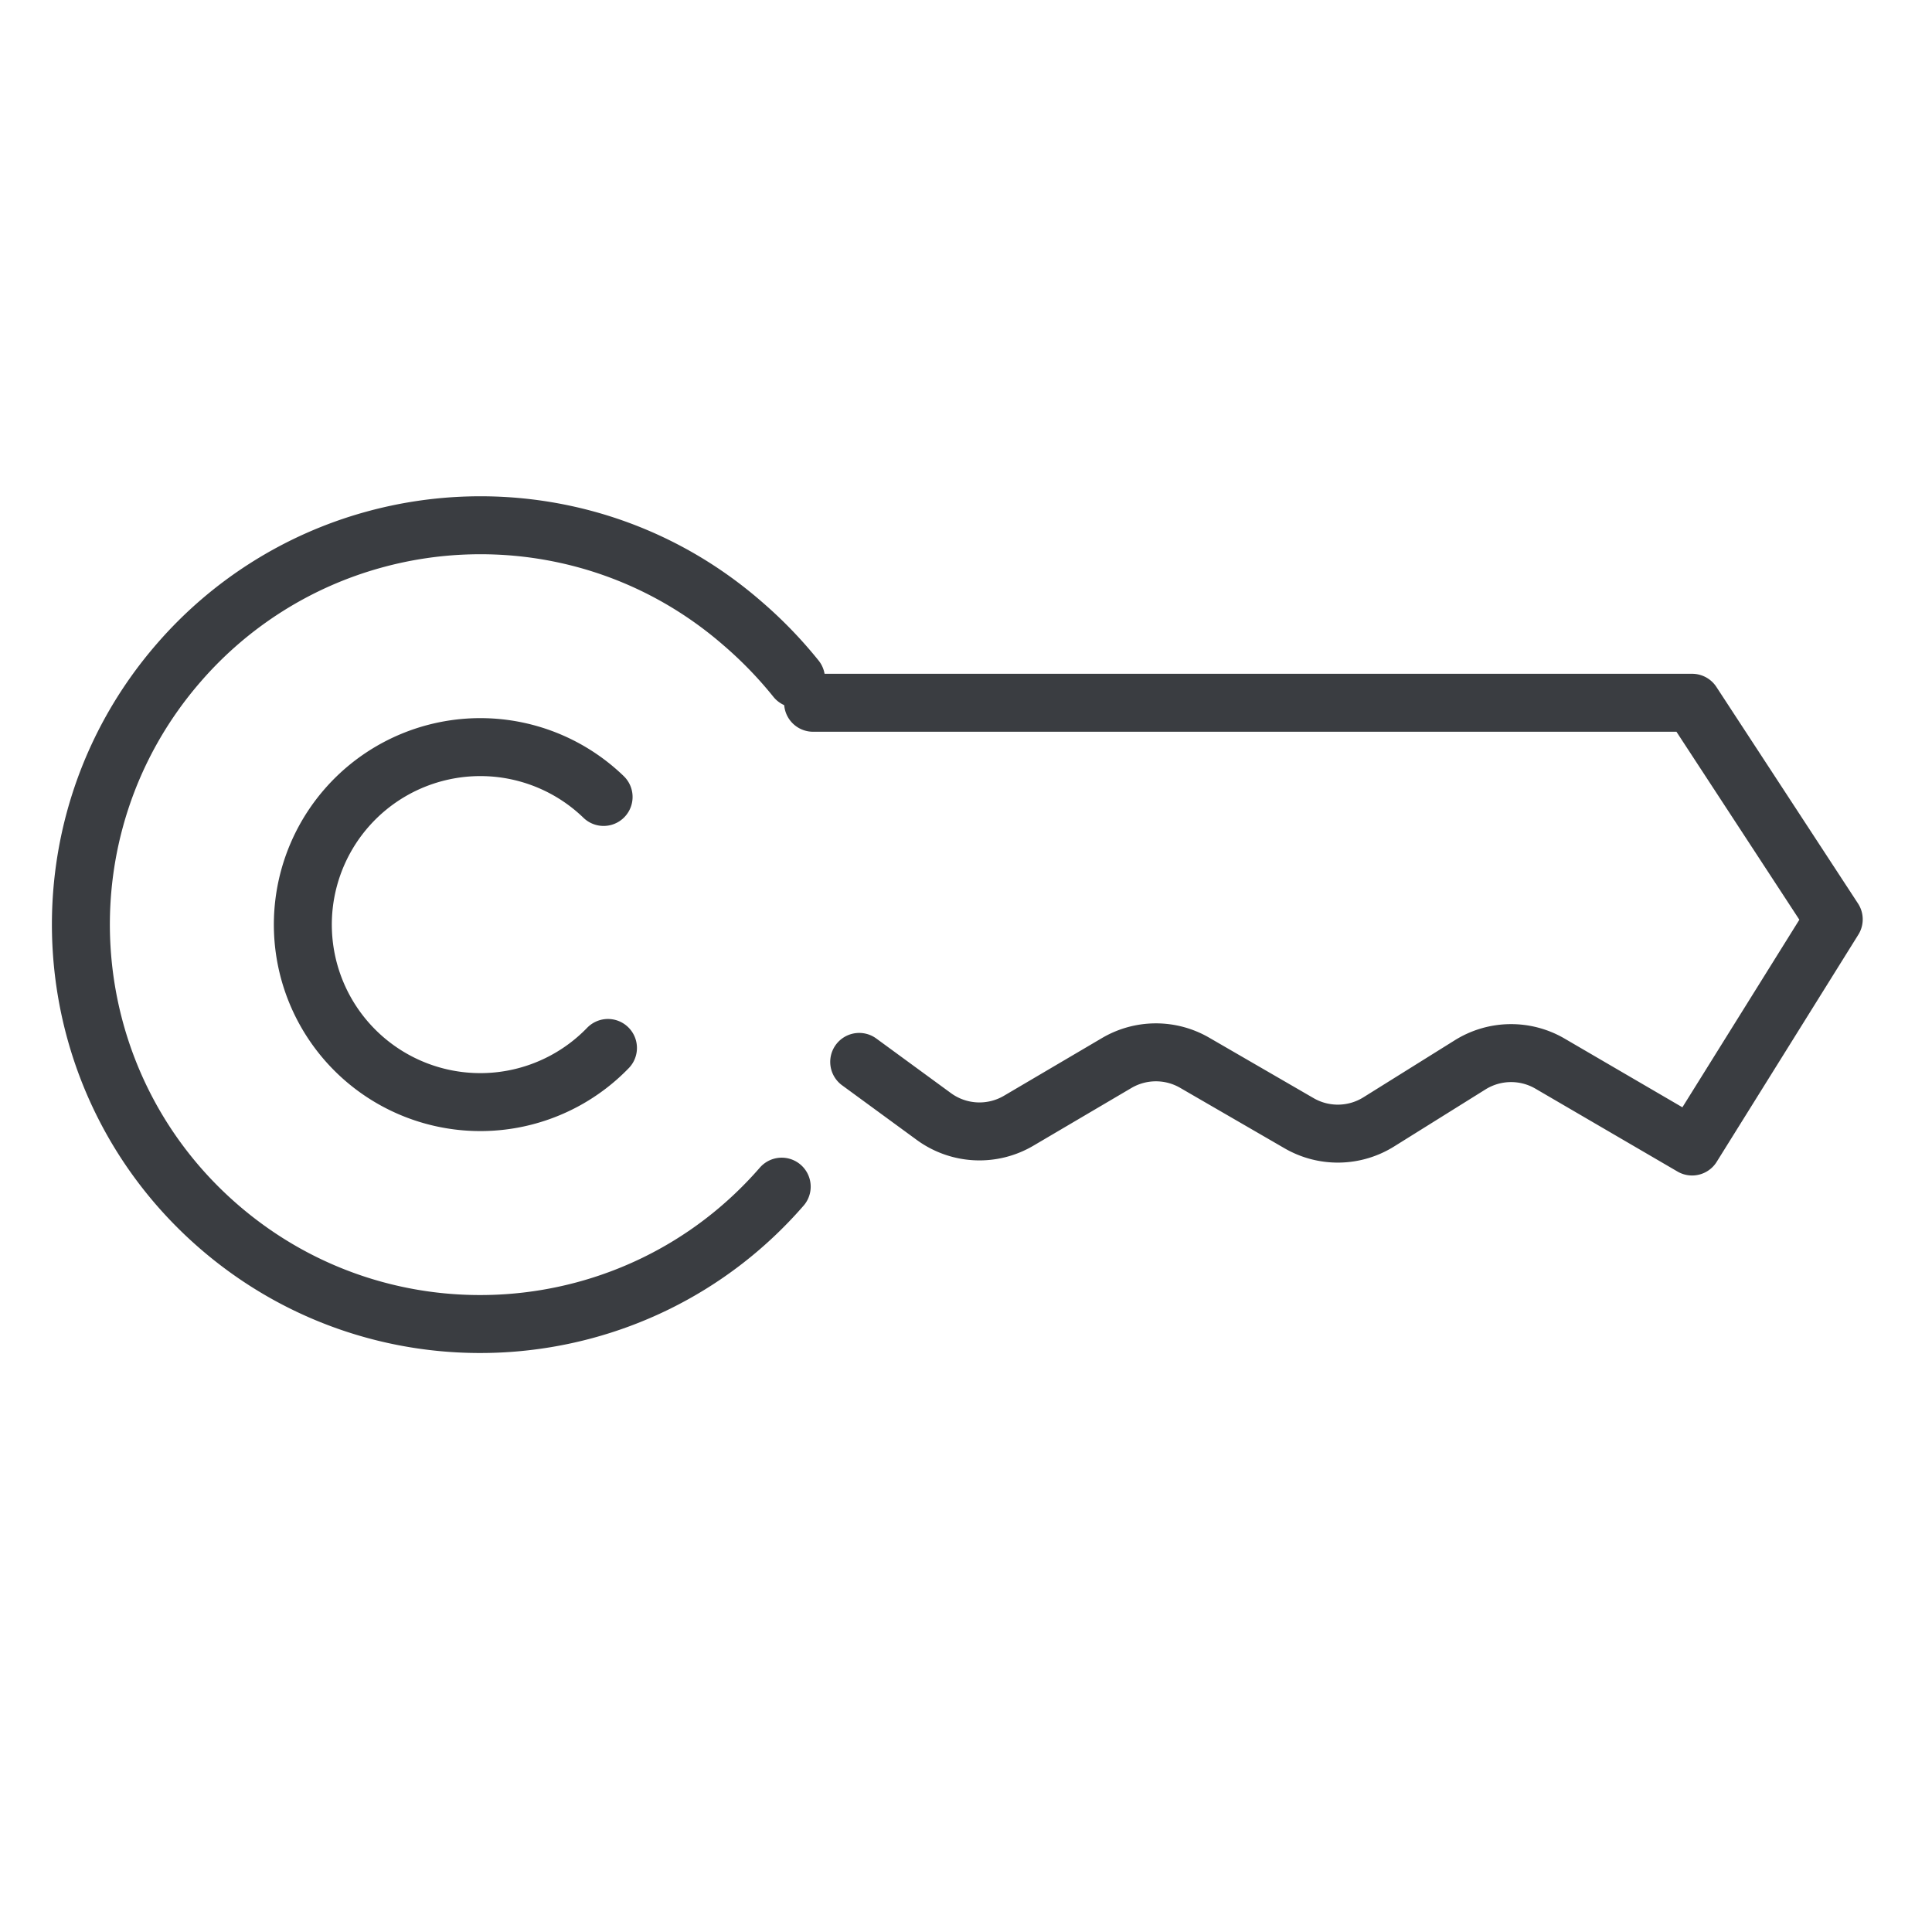 <svg width="100" height="100" xmlns="http://www.w3.org/2000/svg"><g stroke="#3A3D41" stroke-width="3" fill="none" fill-rule="evenodd" stroke-linecap="round"><path d="M44.472 54.964l3.864 2.827a4 4 0 004.39.218l5.074-2.987a4 4 0 014.034-.015l5.407 3.131a4 4 0 004.123-.069l4.73-2.953a4 4 0 014.134-.063l7.355 4.29 7.331-11.758-7.33-11.21H42.085" stroke-linejoin="round"/><path d="M41.2 35.127a21.711 21.711 0 00-2.779-2.869c-5.435-4.725-12.638-6.106-19.096-4.318a20.575 20.575 0 00-10.067 6.357c-7.49 8.617-6.577 21.674 2.04 29.164 8.616 7.49 21.673 6.577 29.163-2.04"/><path d="M31.242 41.25a9.18 9.18 0 00-8.376-2.36 9.187 9.187 0 108.602 15.352"/></g></svg>